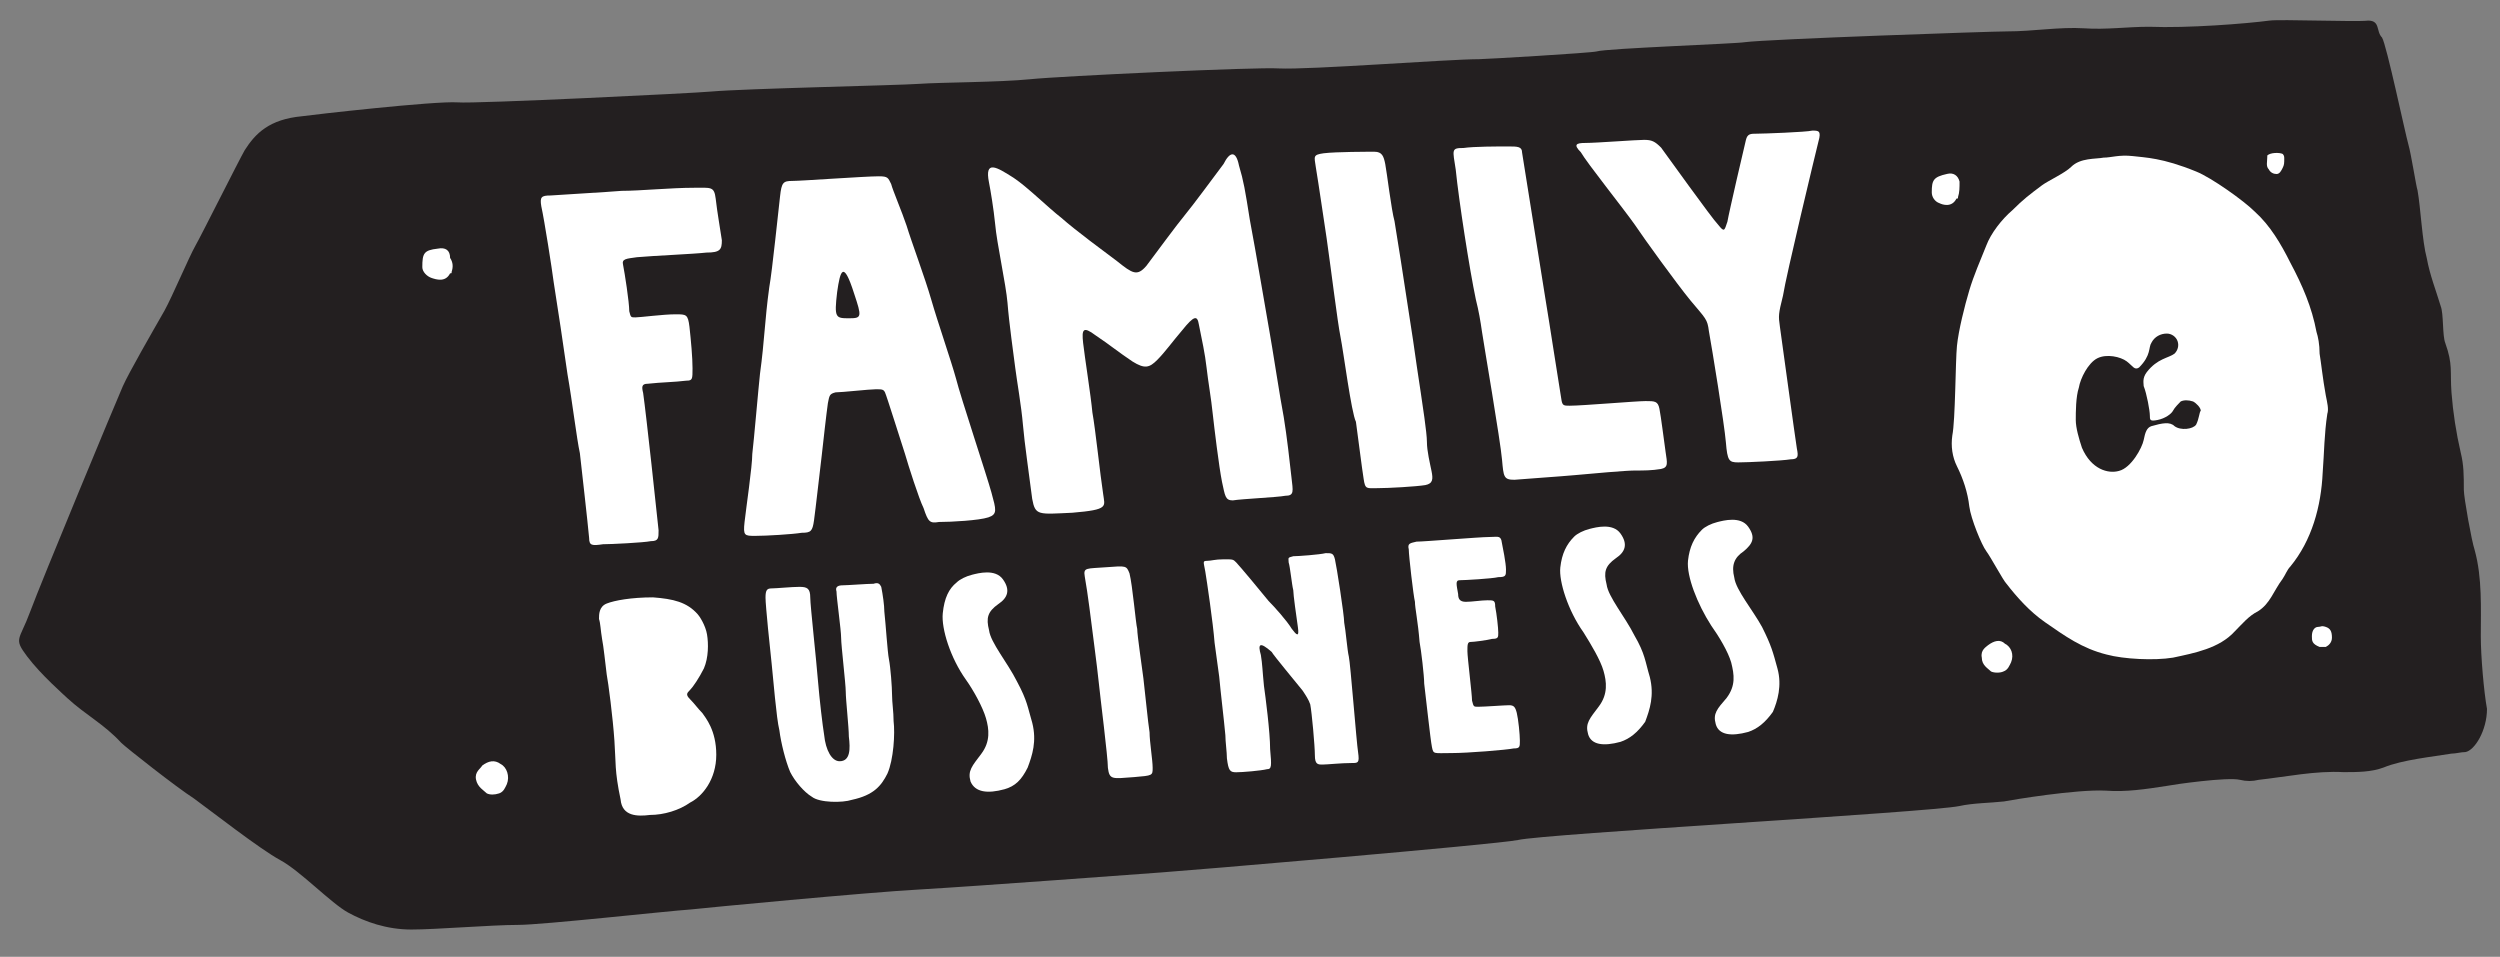<?xml version="1.0" encoding="utf-8"?>
<!-- Generator: Adobe Illustrator 26.4.1, SVG Export Plug-In . SVG Version: 6.00 Build 0)  -->
<svg version="1.1" id="Слой_1" xmlns="http://www.w3.org/2000/svg" xmlns:xlink="http://www.w3.org/1999/xlink" x="0px" y="0px"
	 viewBox="0 0 162 62" style="enable-background:new 0 0 162 62;" xml:space="preserve">
<rect x="0" y="0" width="162" height="62" fill="#808080" stroke="none"/>
<style type="text/css">
	.st0{fill:#231F20;}
	.st1{fill:#FFFFFF;}
</style>
<g id="g14">
	<g id="g20" transform="translate(289.256,55.634)">
		<path id="path22" class="st0" d="M-128.5-14.4c0-1.8,0.1-3.8-0.4-5.6c-0.2-0.6-0.7-3.4-0.7-3.9c0-0.9,0-1.6-0.2-2.4
			c-0.3-1.3-0.5-2.6-0.6-3.9c-0.1-1.4,0.1-1.8-0.4-3.2c-0.2-0.5-0.1-1.9-0.3-2.4c-0.3-1-0.7-2-0.9-3.1c-0.3-1.1-0.4-3.3-0.6-4.4
			c-0.1-0.3-0.4-2.3-0.6-3c-0.2-0.7-1.4-6.4-1.7-6.9c-0.4-0.4-0.1-1.1-0.9-1.1c-0.8,0.1-5.7-0.1-6.4,0c-1.5,0.2-5.3,0.5-7.8,0.4
			c-1.4,0-2.8,0.2-4.2,0.1c-1.6-0.1-3.3,0.2-5,0.2c-1,0-15.5,0.5-17,0.7c-0.5,0.1-9,0.4-9.6,0.6c-0.4,0.1-7.2,0.5-7.6,0.5
			c-2,0-11,0.7-13,0.6c-1.4-0.1-14.2,0.5-16.1,0.7c-2,0.2-5.8,0.2-7.2,0.3c-1.4,0.1-11.2,0.3-13.5,0.5c-1,0.1-15.3,0.8-16.4,0.7
			c-1.5-0.1-9.4,0.8-10.1,0.9c-2.1,0.2-3,1.1-3.7,2.2c-0.4,0.7-2.8,5.5-3.2,6.2s-1.5,3.3-2,4.2c-0.8,1.4-2.3,4-2.7,4.9
			c-0.4,0.9-5.3,12.7-6,14.6c-0.7,1.9-1.1,1.7-0.2,2.9c0.9,1.2,2.4,2.5,2.6,2.7c1.2,1.1,2.4,1.7,3.5,2.9c0.3,0.3,3.6,2.9,4.7,3.6
			c1.1,0.8,4.3,3.3,5.6,4c1.3,0.7,3.3,2.8,4.4,3.4c1.1,0.6,2.5,1.1,4.1,1.1c1.6,0,5.2-0.3,6.9-0.3c1.6,0,9.7-0.9,11.2-1
			c0.9-0.1,11.3-1.1,14.9-1.3c3.5-0.2,14.2-1,15.6-1.1c1.5-0.1,21.6-1.8,23.1-2.1c1.7-0.4,26.7-1.8,28.6-2.2c0.9-0.2,2-0.2,2.9-0.3
			c0.5-0.1,4.7-0.8,6.6-0.7c1.3,0.1,2.6-0.1,3.9-0.3c0.5-0.1,4-0.6,4.8-0.4c0.4,0.1,0.8,0.1,1.2,0c1.8-0.2,3.7-0.6,5.5-0.5
			c0.9,0,1.8,0,2.6-0.3c1.2-0.5,3.2-0.7,4.4-0.9c0.3,0,0.6-0.1,0.9-0.1c0.6-0.1,1.4-1.4,1.4-2.8C-128.3-10.8-128.5-13.1-128.5-14.4"
			/>
	</g>
	<g id="g24" transform="translate(272.51,56.623)">
		<path id="path26" class="st1" d="M-122.3-16c0.2,0,0.2-0.1,0.5,0c0.3,0.1,0.4,0.3,0.4,0.7c0,0.3-0.2,0.5-0.4,0.6
			c-0.1,0-0.3,0-0.4,0c-0.5-0.2-0.5-0.4-0.5-0.7C-122.7-15.8-122.5-16-122.3-16"/>
	</g>
	<g id="g28" transform="translate(269.019,103.776)">
		<path id="path30" class="st1" d="M-121.1-92.9c-0.1,0.2-0.2,0.4-0.4,0.4c-0.2,0-0.4-0.1-0.5-0.3c-0.2-0.2-0.1-0.5-0.1-0.8
			c0,0,0,0,0-0.1c0.2-0.2,0.8-0.2,1-0.1c0.1,0.1,0.1,0.2,0.1,0.3C-121-93.2-121-93.1-121.1-92.9"/>
	</g>
	<g id="g32" transform="translate(241.02,52.912)">
		<path id="path34" class="st1" d="M-110.7-10c-0.1,0.2-0.2,0.5-0.5,0.6c-0.2,0.1-0.6,0.1-0.8,0c-0.2-0.2-0.6-0.4-0.6-0.9
			c-0.1-0.5,0.3-0.7,0.4-0.8c0.4-0.3,0.8-0.4,1.1-0.1C-110.7-11-110.5-10.5-110.7-10"/>
	</g>
	<g id="g36" transform="translate(235.579,100.768)">
		<path id="path38" class="st1" d="M-108.7-88c0,0.1,0,0.1-0.1,0.1c-0.3,0.6-0.9,0.4-1.1,0.3c-0.3-0.1-0.5-0.4-0.5-0.7
			c0-0.8,0.1-1,1-1.2c0.4-0.1,0.7,0.1,0.8,0.5C-108.6-88.6-108.6-88.3-108.7-88"/>
	</g>
	<g id="g40" transform="translate(161.786,103.926)">
		<path id="path42" class="st1" d="M-81.5-93.2c0.3,1,0.4,1.6,0.7,3.5c0.4,2.1,1.1,6.3,1.3,7.4c0.1,0.5,0.7,4.4,0.9,5.4
			c0.2,1.2,0.4,3,0.5,3.9c0.1,0.9,0.2,1.2-0.4,1.2c-0.5,0.1-2.8,0.2-3.4,0.3c-0.5,0-0.5-0.3-0.7-1.2c-0.2-1-0.5-3.5-0.6-4.4
			c-0.1-1-0.3-2.1-0.4-3c-0.1-0.9-0.3-1.8-0.5-2.8c-0.1-0.6-0.3-0.6-1.1,0.4c-0.6,0.7-1.1,1.4-1.6,1.9c-0.5,0.5-0.8,0.6-1.6,0.1
			c-0.9-0.6-1.5-1.1-2.4-1.7c-0.8-0.6-0.9-0.4-0.8,0.5c0.1,0.9,0.5,3.4,0.6,4.5c0.2,1.1,0.5,4,0.7,5.3c0.1,0.8,0.4,1-2,1.2
			c-2.2,0.1-2.4,0.2-2.6-0.9c-0.2-1.6-0.5-3.6-0.6-4.8c-0.1-1.2-0.4-2.9-0.5-3.7c-0.1-0.8-0.4-2.9-0.5-4.2c-0.1-1.2-0.7-3.9-0.8-5.1
			c-0.1-1-0.3-2.2-0.4-2.7c-0.3-1.5,0.5-1,1.6-0.3c0.9,0.6,2.2,1.9,3.1,2.6c0.9,0.8,2.8,2.2,3.6,2.8c1,0.8,1.3,1,1.9,0.3
			c0.6-0.8,2-2.7,2.5-3.3c0.5-0.6,1.9-2.5,2.5-3.3C-82.1-94.1-81.7-94.2-81.5-93.2"/>
	</g>
	<g id="g44" transform="translate(94.876,65.667)">
		<path id="path46" class="st1" d="M-56.7-30.8c-0.1-1.1-0.5-4.6-0.6-5.5c-0.2-0.9-0.5-3.4-0.8-5.1c-0.3-2.1-0.6-4.1-0.9-6
			c-0.1-0.8-0.6-4-0.8-4.9c-0.1-0.6,0-0.7,0.6-0.7c1.4-0.1,3.4-0.2,4.6-0.3c1.2,0,3.2-0.2,4.7-0.2c1.1,0,1.3-0.1,1.4,0.7
			c0.1,0.9,0.3,2,0.4,2.7c0,0.6-0.1,0.8-1,0.8c-0.9,0.1-3.4,0.2-4.5,0.3c-0.7,0.1-1,0.1-0.9,0.5c0.1,0.5,0.4,2.4,0.4,3
			c0.1,0.4,0.1,0.4,0.4,0.4c0.3,0,1.8-0.2,2.6-0.2c0.7,0,0.8,0,0.9,0.8c0.1,0.9,0.2,2,0.2,2.7c0,0.7,0,0.8-0.4,0.8
			c-0.8,0.1-1.6,0.1-2.5,0.2c-0.4,0-0.4,0.2-0.3,0.6c0.2,1.4,0.9,7.9,1,8.9c0,0.5,0,0.7-0.5,0.7c-0.5,0.1-2.6,0.2-3.1,0.2
			C-56.5-30.3-56.7-30.3-56.7-30.8"/>
	</g>
	<g id="g48" transform="translate(125.947,102.024)">
		<path id="path50" class="st1" d="M-68.2-90.1c-0.2-0.4-0.2-0.5-0.8-0.5c-0.9,0-5,0.3-5.6,0.3c-0.6,0-0.7,0.1-0.8,1
			c-0.1,0.8-0.5,4.8-0.7,5.9c-0.3,2.2-0.3,3.4-0.6,5.6c-0.1,0.9-0.4,4.4-0.5,5.2c0,0.8-0.4,3.5-0.5,4.4c-0.1,0.9,0,0.9,0.7,0.9
			c0.7,0,2.4-0.1,3-0.2c0.6,0,0.7-0.1,0.8-0.8c0.1-0.7,0.4-3.4,0.5-4.2c0.1-0.9,0.3-2.7,0.4-3.4c0.1-0.5,0.1-0.6,0.5-0.7
			c0.4,0,2.2-0.2,2.6-0.2c0.4,0,0.5,0,0.6,0.2c0.1,0.2,1.1,3.4,1.3,4c0.2,0.7,0.9,2.9,1.2,3.5c0.3,0.9,0.4,1,1,0.9
			c0.8,0,2.6-0.1,3.2-0.3c0.6-0.2,0.5-0.5,0.2-1.6c-0.3-1.1-2-6.2-2.3-7.4c-0.3-1.1-1.2-3.7-1.6-5.1c-0.4-1.4-1.3-3.8-1.6-4.8
			C-67.5-88.3-68.1-89.7-68.2-90.1 M-70.9-81.4c-0.9,0-1,0-0.8-1.7c0.2-1.4,0.4-2.1,1.1,0.1C-70.1-81.5-70.1-81.4-70.9-81.4"/>
	</g>
	<g id="g52" transform="translate(197.337,106.263)">
		<path id="path54" class="st1" d="M-94.6-97c0.7,0,3.3-0.2,3.8-0.2c0.5,0,0.7,0.1,1.1,0.5c0.3,0.4,3.3,4.6,3.7,5
			c0.4,0.5,0.4,0.4,0.6-0.2c0.1-0.6,1.1-4.9,1.2-5.3c0.1-0.4,0.3-0.4,0.7-0.4c0.4,0,3.2-0.1,3.6-0.2c0.4,0,0.6,0,0.4,0.7
			c-0.2,0.8-2.1,8.7-2.3,10c-0.3,1.2-0.3,1.3-0.2,2c0.1,0.7,1,7.3,1.1,7.9c0.1,0.5,0.1,0.7-0.4,0.7c-0.6,0.1-2.8,0.2-3.4,0.2
			c-0.6,0-0.7-0.1-0.8-1.3c-0.1-1.2-0.9-6.1-1.1-7.2c-0.1-0.8-0.2-0.8-1.2-2c-0.9-1.1-3-4-3.6-4.9c-0.7-1-3.1-4-3.5-4.7
			C-95.4-96.9-95.2-97-94.6-97"/>
	</g>
	<g id="g56" transform="translate(183.931,103.49)">
		<path id="path58" class="st1" d="M-89.6-92.5c-0.2-1.3-0.3-1.4,0.5-1.4c0.7-0.1,2.2-0.1,2.9-0.1c0.6,0,0.9,0,0.9,0.4
			c0.2,1.3,1.3,8.1,1.5,9.4c0.3,1.8,0.8,5.1,1,6.3c0.1,0.7,0.1,0.7,0.6,0.7c0.8,0,4.3-0.3,4.9-0.3c0.6,0,0.8,0,0.9,0.5
			c0.1,0.5,0.3,2.1,0.4,2.8c0.1,0.7,0.2,1-0.3,1.1c-0.6,0.1-1.1,0.1-1.7,0.1c-0.6,0-2.8,0.2-3.9,0.3c-1.1,0.1-2.7,0.2-3.9,0.3
			c-0.7,0-0.7-0.2-0.8-1.3c-0.1-1.2-1.2-7.6-1.3-8.3c-0.1-0.7-0.2-1.3-0.4-2.1C-88.7-86-89.4-90.5-89.6-92.5"/>
	</g>
	<g id="g60" transform="translate(172.165,86.333)">
		<path id="path62" class="st1" d="M-85.3-64.5c-0.2-1-0.6-4.3-0.9-6.4c-0.2-1.3-0.5-3.4-0.7-4.6c-0.1-0.7-0.2-0.8,0.5-0.9
			c0.8-0.1,2.9-0.1,3.3-0.1c0.5,0,0.6,0.3,0.7,0.8c0.1,0.5,0.4,3,0.6,3.7c0.1,0.7,0.3,1.8,0.4,2.5c0.1,0.7,0.7,4.5,0.8,5.2
			c0.1,0.7,0.4,2.8,0.5,3.4c0.1,0.7,0.4,2.6,0.4,3.2c0,0.6,0.2,1.4,0.3,1.9s0.1,0.8-0.4,0.9c-0.6,0.1-2.4,0.2-3.1,0.2
			c-0.7,0-0.8,0.1-0.9-0.6c-0.1-0.6-0.4-3-0.5-3.7C-84.6-59.6-85.1-63.5-85.3-64.5"/>
	</g>
	<g id="g64" transform="translate(163.904,53.743)">
		<path id="path66" class="st1" d="M-82.2-11.3c0.1,0.6,0.1,1,0.2,2c0.1,0.7,0.4,3,0.4,4.1c0.1,1.1,0.1,1.3-0.2,1.3
			c-0.4,0.1-1.6,0.2-2,0.2c-0.4,0-0.5-0.1-0.6-0.9c0-0.4-0.1-1.1-0.1-1.5c-0.1-1.1-0.3-2.7-0.4-3.8c-0.1-0.8-0.2-1.4-0.3-2.2
			c-0.1-1.3-0.5-4-0.6-4.6c-0.1-0.6-0.2-0.7,0.1-0.7c0.3,0,0.5-0.1,1.1-0.1s0.6,0,0.8,0.2c0.2,0.2,1.7,2,2.1,2.5
			c0.4,0.4,1.2,1.3,1.5,1.8c0.3,0.4,0.5,0.6,0.4-0.1c-0.1-0.7-0.3-2.1-0.3-2.4c-0.1-0.4-0.2-1.5-0.3-1.8c0-0.3-0.1-0.3,0.3-0.4
			c0.3,0,1.7-0.1,2.1-0.2c0.4,0,0.5,0,0.6,0.4c0.1,0.4,0.6,3.6,0.6,4.1c0.1,0.5,0.2,1.8,0.3,2.2c0.1,0.4,0.5,5.6,0.6,6.2
			c0.1,0.7,0,0.7-0.4,0.7c-0.7,0-1.6,0.1-1.9,0.1c-0.3,0-0.5,0-0.5-0.6c0-0.6-0.2-2.8-0.3-3.3c-0.1-0.3-0.3-0.6-0.5-0.9
			c-0.4-0.5-1.9-2.3-2-2.5C-82.3-12.2-82.4-12-82.2-11.3"/>
	</g>
	<g id="g68" transform="translate(97.515,44.909)">
		<path id="path70" class="st1" d="M-57.7,3.1c-0.1-1.5-0.4-3.8-0.5-4.3C-58.3-2-58.4-3-58.5-3.5c-0.1-0.6-0.1-1-0.2-1.3
			c0-0.3,0-0.8,0.5-1c0.5-0.2,1.6-0.4,3-0.4c1.3,0.1,2.2,0.3,2.9,1.1c0.1,0.1,0.5,0.7,0.6,1.3c0.1,0.6,0.1,1.5-0.2,2.2
			c-0.3,0.6-0.7,1.2-0.9,1.4c-0.2,0.2-0.3,0.3,0,0.6c0.3,0.3,0.5,0.6,0.8,0.9c0.2,0.3,0.9,1.1,0.9,2.7c0,1.6-0.9,2.7-1.7,3.1
			c-0.7,0.5-1.7,0.8-2.6,0.8c-0.8,0.1-1.8,0.1-1.9-1C-57.7,5-57.6,4.5-57.7,3.1"/>
	</g>
	<g id="g72" transform="translate(120.605,42.728)">
		<path id="path74" class="st1" d="M-66.2,6.6c-0.5,0-0.9-0.7-1-1.7c-0.1-0.6-0.3-2.3-0.4-3.5c-0.1-1.3-0.5-4.9-0.5-5.4
			c0-0.6-0.2-0.7-0.7-0.7c-0.5,0-1.5,0.1-1.8,0.1c-0.3,0-0.4,0.1-0.4,0.6c0,0.5,0.3,3.4,0.4,4.3c0.1,0.9,0.3,3.5,0.5,4.3
			c0.1,0.8,0.4,2,0.7,2.7c0.3,0.6,0.9,1.3,1.4,1.6c0.5,0.4,2,0.4,2.6,0.2c1.4-0.3,1.9-0.9,2.3-1.7c0.4-0.9,0.5-2.6,0.4-3.4
			c0-0.6-0.1-1.2-0.1-1.7c0-0.5-0.1-1.8-0.2-2.3c-0.1-0.5-0.2-2.2-0.3-3.1c0-0.4-0.1-1.1-0.2-1.6C-63.6-4.9-63.7-5-64-4.9
			c-0.4,0-1.7,0.1-2,0.1c-0.3,0-0.5,0.1-0.4,0.4c0,0.4,0.3,2.5,0.3,3c0,0.5,0.3,3,0.3,3.5c0,0.5,0.2,2.3,0.2,2.9
			C-65.5,5.8-65.5,6.6-66.2,6.6"/>
	</g>
	<g id="g76" transform="translate(188.388,55.899)">
		<path id="path78" class="st1" d="M-91.3-14.9c0,0.3,0,0.4-0.4,0.4c-0.4,0.1-1.2,0.2-1.4,0.2c-0.2,0-0.2,0.2-0.2,0.6
			c0,0.4,0.3,2.8,0.3,3.2c0.1,0.4,0.1,0.4,0.4,0.4c0.4,0,1.7-0.1,2-0.1c0.3,0,0.4,0.1,0.5,0.5c0.1,0.4,0.2,1.4,0.2,1.8
			c0,0.4,0,0.5-0.4,0.5c-0.5,0.1-3,0.3-4,0.3c-1.2,0-1.2,0.1-1.3-0.4c-0.1-0.5-0.4-3.3-0.5-4.1c0-0.5-0.2-2.2-0.3-2.7
			c-0.1-1.3-0.3-2.2-0.3-2.6c-0.1-0.4-0.4-3-0.4-3.4c-0.1-0.4,0.1-0.4,0.5-0.5c0.5,0,4.1-0.3,4.7-0.3c0.5,0,0.7-0.1,0.8,0.2
			c0.1,0.5,0.3,1.5,0.3,1.9c0,0.4,0,0.5-0.5,0.5c-0.4,0.1-2.2,0.2-2.5,0.2c-0.3,0-0.2,0.3-0.1,0.9c0,0.3,0.1,0.5,0.5,0.5
			c0.4,0,1-0.1,1.4-0.1c0.4,0,0.5,0,0.5,0.4C-91.4-16.1-91.3-15.2-91.3-14.9"/>
	</g>
	<g id="g80" transform="translate(137.691,39.943)">
		<path id="path82" class="st1" d="M-72.6,11.2c-1.1,0.3-1.9,0.2-2.2-0.5c-0.2-0.7,0.1-1,0.7-1.8c0.6-0.8,0.5-1.6,0.3-2.3
			c-0.2-0.7-0.8-1.8-1.3-2.5c-1-1.4-1.6-3.3-1.5-4.3c0.1-1,0.4-1.6,0.9-2c0.2-0.2,0.6-0.4,1-0.5c0.4-0.1,1.5-0.4,2,0.3
			c0.5,0.7,0.3,1.2-0.3,1.6c-0.7,0.5-0.8,0.9-0.6,1.7c0.1,0.8,1.2,2.1,1.8,3.3c0.7,1.3,0.7,1.7,1,2.7c0.3,1.2,0,2.1-0.3,2.9
			C-71.5,10.6-71.9,11-72.6,11.2"/>
	</g>
	<g id="g84" transform="translate(152.792,42.056)">
		<path id="path86" class="st1" d="M-78.1,7.7c0,0.5,0,0.5-1.2,0.6c-1.4,0.1-1.6,0.2-1.7-0.6C-81,7-81.5,3.1-81.6,2.1
			c-0.1-1-0.4-3.2-0.6-4.8c-0.1-0.8-0.2-1.4-0.3-2c-0.1-0.6,0.1-0.5,1.4-0.6c1.3-0.1,1.3-0.1,1.5,0.4c0.2,0.8,0.4,3.2,0.5,3.6
			c0,0.4,0.3,2.4,0.4,3.2c0.1,0.8,0.3,2.9,0.4,3.5C-78.3,6-78.1,7.2-78.1,7.7"/>
	</g>
	<g id="g88" transform="translate(200.908,44.772)">
		<path id="path90" class="st1" d="M-95.9,3.3c-1.1,0.3-1.9,0.2-2.1-0.5c-0.2-0.7,0.1-1,0.7-1.8c0.6-0.8,0.5-1.6,0.3-2.3
			s-0.8-1.7-1.3-2.5c-1-1.4-1.6-3.3-1.5-4.2c0.1-0.9,0.4-1.5,0.9-2c0.2-0.2,0.6-0.4,1-0.5c0.4-0.1,1.5-0.4,2,0.3
			c0.5,0.7,0.3,1.2-0.3,1.6c-0.7,0.5-0.8,0.9-0.6,1.7c0.1,0.8,1.2,2.1,1.8,3.3c0.7,1.2,0.7,1.7,1,2.7c0.3,1.2,0,2.1-0.3,2.9
			C-94.8,2.7-95.3,3.1-95.9,3.3"/>
	</g>
	<g id="g92" transform="translate(214.082,45.83)">
		<path id="path94" class="st1" d="M-100.8,1.6c-1.1,0.3-1.9,0.2-2.1-0.5c-0.2-0.7,0.1-1,0.7-1.7c0.6-0.8,0.5-1.5,0.3-2.3
			c-0.2-0.7-0.8-1.7-1.3-2.4c-0.9-1.4-1.6-3.2-1.5-4.2c0.1-0.9,0.4-1.5,0.9-2c0.2-0.2,0.6-0.4,1-0.5c0.4-0.1,1.5-0.4,2,0.3
			c0.5,0.7,0.3,1.1-0.3,1.6c-0.6,0.4-0.8,0.9-0.6,1.7c0.1,0.8,1.2,2.1,1.8,3.2c0.6,1.2,0.7,1.6,1,2.7c0.3,1.1,0,2.1-0.3,2.8
			C-99.7,1-100.2,1.4-100.8,1.6"/>
	</g>
	<g id="g96" transform="translate(86.445,40.411)">
		<path id="path98" class="st1" d="M-53.6,10.4c-0.1,0.2-0.2,0.5-0.5,0.6c-0.3,0.1-0.6,0.1-0.8,0c-0.2-0.2-0.6-0.4-0.7-0.9
			c-0.1-0.5,0.3-0.7,0.4-0.9c0.4-0.3,0.8-0.4,1.2-0.1C-53.6,9.3-53.4,9.9-53.6,10.4"/>
	</g>
	<g id="g100" transform="translate(80.766,93.012)">
		<path id="path102" class="st1" d="M-51.5-75.4c0,0.1,0,0.1-0.1,0.1c-0.3,0.6-0.9,0.4-1.2,0.3c-0.3-0.1-0.6-0.4-0.6-0.7
			c0-0.9,0.1-1.1,1-1.2c0.5-0.1,0.8,0.1,0.8,0.6C-51.4-76-51.4-75.7-51.5-75.4"/>
	</g>
	<g id="g104" transform="translate(260.01,77.415)">
		<path id="path106" class="st1" d="M-117.7-49.9c-0.2,0.3-1,0.4-1.4,0.1c-0.3-0.3-0.8-0.2-1.5,0c-0.3,0.1-0.4,0.4-0.5,0.9
			c-0.1,0.5-0.8,1.8-1.6,2c-0.7,0.2-1.8-0.1-2.4-1.5c-0.2-0.6-0.4-1.3-0.4-1.8c0-0.5,0-1.5,0.2-2.1c0.1-0.6,0.6-1.6,1.2-1.9
			c0.6-0.3,1.5-0.1,1.9,0.2c0.4,0.3,0.5,0.6,0.8,0.4c0.8-0.8,0.6-1.3,0.8-1.6c0.2-0.4,0.6-0.6,1-0.6c0.3,0,0.6,0.2,0.7,0.5
			c0.1,0.3,0,0.6-0.2,0.8c-0.4,0.3-1.1,0.3-1.8,1.2c-0.3,0.4-0.2,0.7-0.2,0.9c0.2,0.5,0.4,1.6,0.4,1.9c0,0.3,0,0.4,0.5,0.3
			c0.5-0.1,0.9-0.4,1-0.6c0.1-0.2,0.4-0.5,0.5-0.6c0.2-0.1,0.5-0.1,0.8,0c0.2,0.1,0.5,0.4,0.5,0.6
			C-117.5-50.7-117.5-50.3-117.7-49.9 M-109.3-51.8c-0.2-1.1-0.3-2.1-0.4-2.7c0-0.6-0.1-1.1-0.2-1.4c-0.3-1.6-0.9-3-1.7-4.5
			c-0.6-1.2-1.3-2.4-2.3-3.3c-0.7-0.7-2.8-2.2-3.8-2.6c-2.2-0.9-3.3-0.9-4.1-1c-0.9-0.1-1.4,0.1-1.9,0.1c-0.5,0.1-1.5,0-2.1,0.6
			c-0.4,0.4-1.5,0.9-1.9,1.2c-0.8,0.6-1.2,0.9-1.9,1.6c-0.7,0.6-1.4,1.5-1.7,2.3c-0.4,1-0.8,1.9-1.1,2.9c-0.3,1-0.7,2.6-0.8,3.6
			c-0.1,1-0.1,4.8-0.3,5.8c-0.1,0.7,0,1.4,0.3,2c0.4,0.8,0.7,1.7,0.8,2.6c0.1,0.8,0.8,2.5,1.1,2.9c0.3,0.4,1.1,1.9,1.3,2.1
			c0.7,0.9,1.5,1.8,2.5,2.5c1.3,0.9,2.4,1.7,4,2.1c1.1,0.3,3.1,0.4,4.3,0.2c1.4-0.3,3-0.6,4-1.7c0.5-0.5,0.9-1,1.5-1.3
			c0.8-0.5,1-1.3,1.6-2.1c0.2-0.3,0.3-0.6,0.5-0.8c1.4-1.7,2-3.9,2.1-6.1c0.1-1.3,0.1-2.5,0.3-3.8
			C-109.1-50.9-109.2-51.3-109.3-51.8"/>
	</g>
</g>
</svg>

